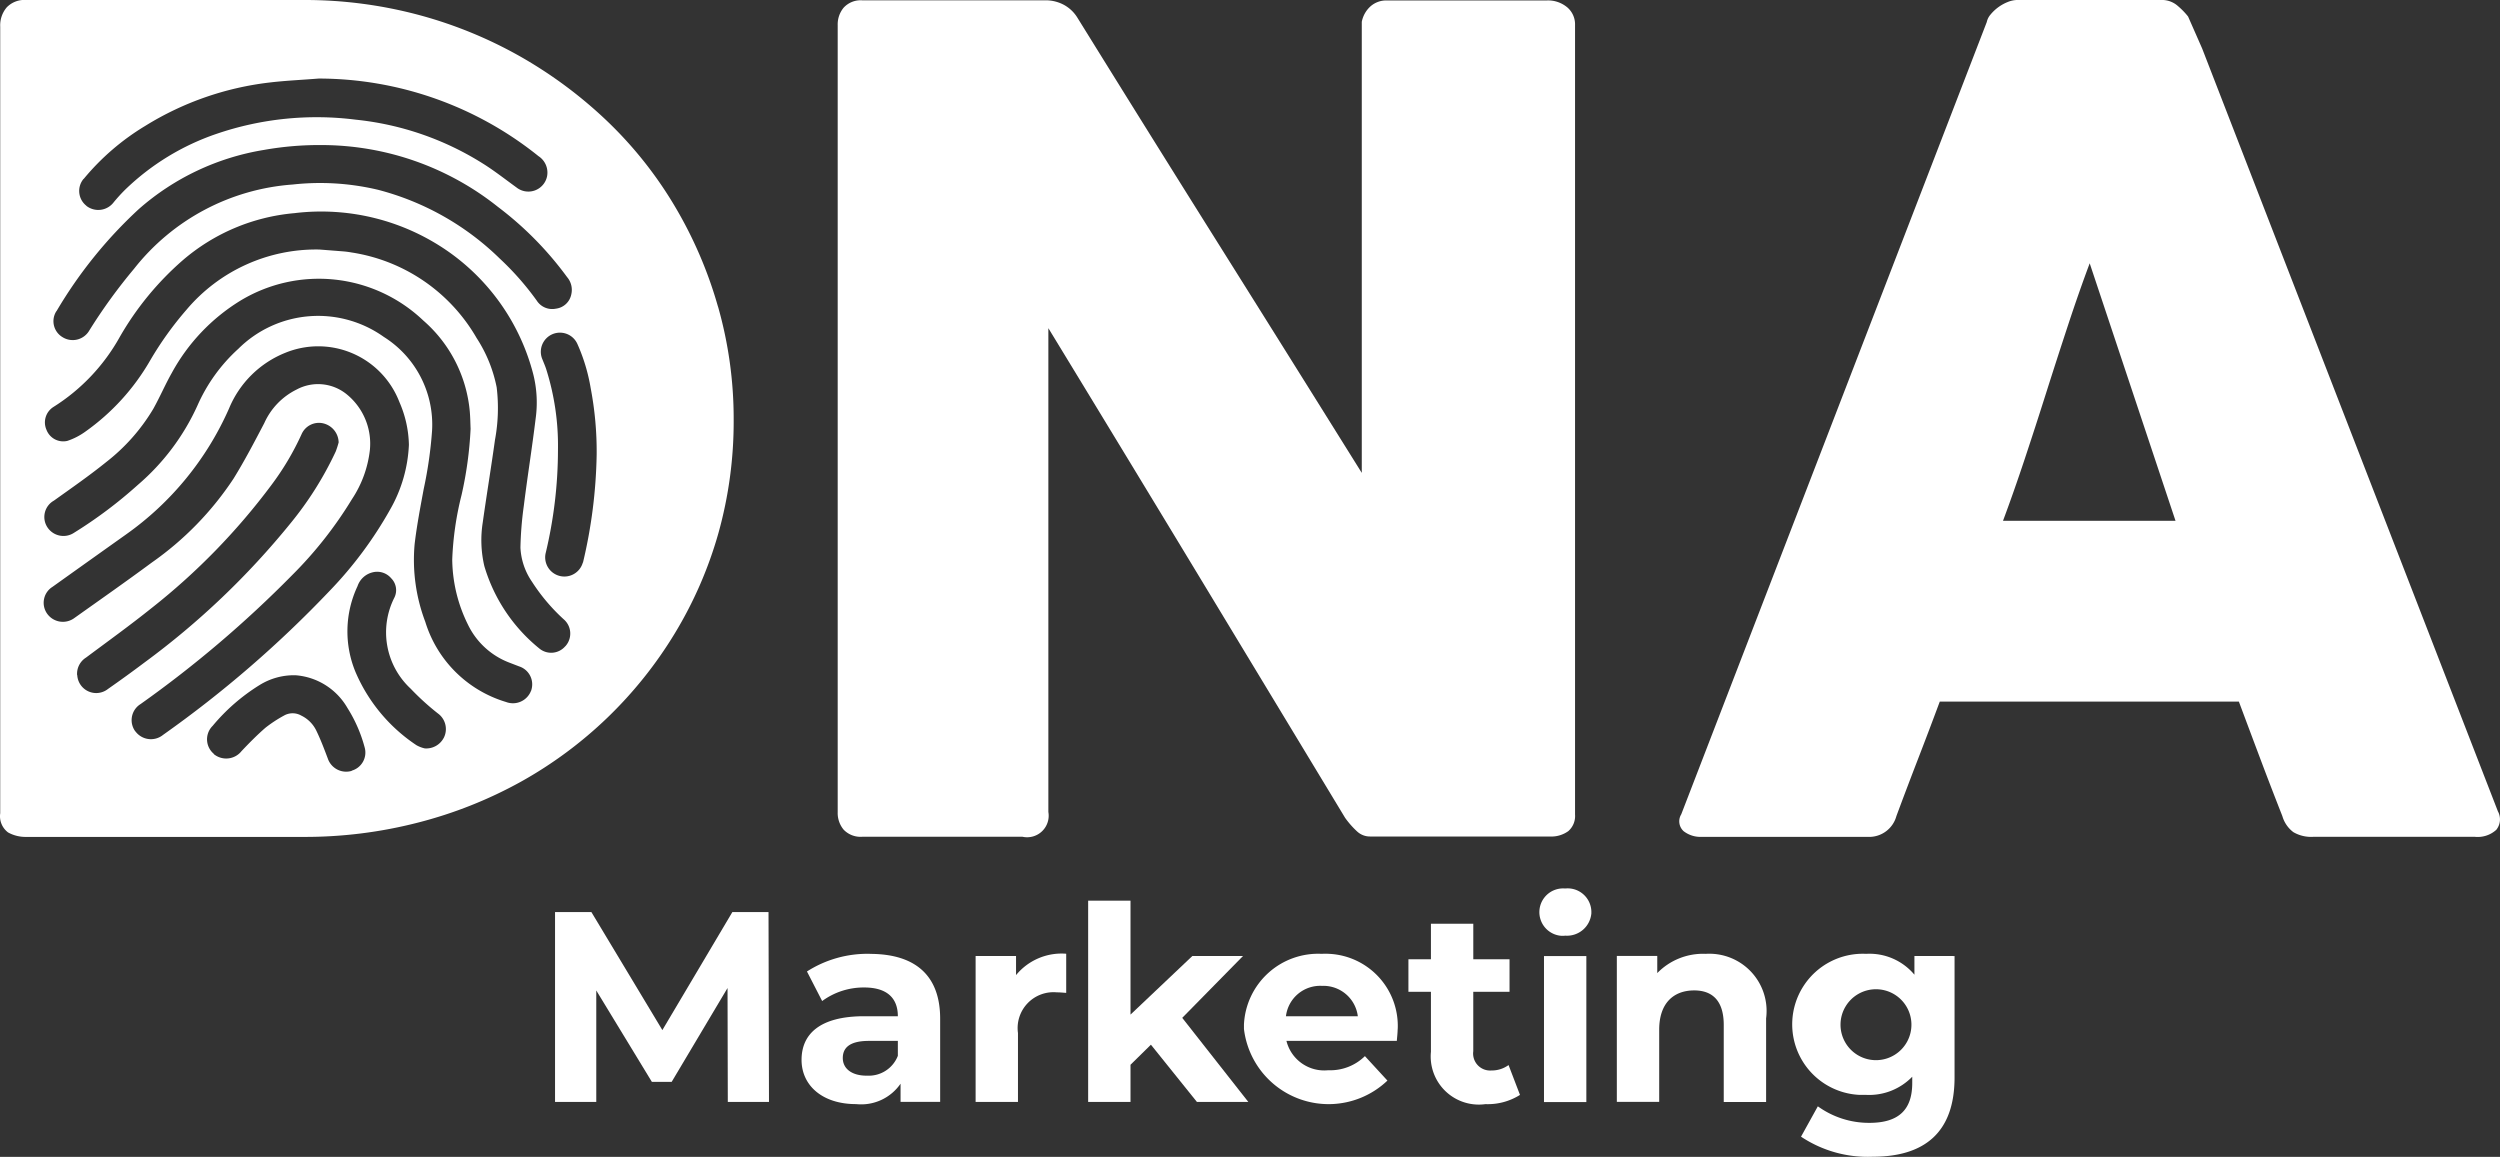 <svg xmlns="http://www.w3.org/2000/svg" xmlns:xlink="http://www.w3.org/1999/xlink" width="102.164" height="47.276" viewBox="0 0 102.164 47.276">
  <rect x="0" y="0" width="102.164" height="47.276" fill="#333333" stroke="none"/>
  <defs>
    <clipPath id="clip-path">
      <rect id="Rectangle_1077" data-name="Rectangle 1077" width="102.164" height="47.276" fill="#fff"/>
    </clipPath>
  </defs>
  <g id="Group_1860" data-name="Group 1860" transform="translate(0 0)">
    <g id="Group_1859" data-name="Group 1859" transform="translate(0 0)" clip-path="url(#clip-path)">
      <path id="Path_11081" data-name="Path 11081" d="M29.339,12.525a17.218,17.218,0,0,0-1.772-4.112,16.366,16.366,0,0,0-2.745-3.454,18.069,18.069,0,0,0-3.558-2.649A17.733,17.733,0,0,0,17.073.6,18.024,18.024,0,0,0,12.415,0H1.069A1,1,0,0,0,.276.3a1.129,1.129,0,0,0-.267.789V33.234a.828.828,0,0,0,.321.784,1.468,1.468,0,0,0,.732.183H12.41a18.515,18.515,0,0,0,4.671-.585,17.757,17.757,0,0,0,4.2-1.667,17.056,17.056,0,0,0,6.294-6.064,16.584,16.584,0,0,0,1.784-4.1,16.939,16.939,0,0,0,.623-4.637,16.7,16.7,0,0,0-.642-4.627M3.43,7.3a9.873,9.873,0,0,1,2.5-2.152,12.352,12.352,0,0,1,5.094-1.777c.664-.078,1.335-.107,2-.161a14.354,14.354,0,0,1,8.983,3.172.8.8,0,0,1,.346.839.781.781,0,0,1-1.247.439c-.469-.339-.925-.7-1.411-1a12.052,12.052,0,0,0-5.164-1.77,12.651,12.651,0,0,0-5.674.577A10.006,10.006,0,0,0,5.111,7.755a6.918,6.918,0,0,0-.466.513.791.791,0,0,1-1.108.15L3.52,8.4a.769.769,0,0,1-.113-1.08Zm-1.123,5.42A18.313,18.313,0,0,1,5.67,8.547,10.228,10.228,0,0,1,10.78,6.128a12.921,12.921,0,0,1,2.4-.2,11.584,11.584,0,0,1,7.168,2.526,13.79,13.79,0,0,1,2.828,2.872.8.8,0,0,1,.171.7.732.732,0,0,1-.63.588.751.751,0,0,1-.784-.332,11.575,11.575,0,0,0-1.518-1.723,11.1,11.1,0,0,0-4.979-2.806,10.233,10.233,0,0,0-3.48-.212,9.076,9.076,0,0,0-6.476,3.441A22.229,22.229,0,0,0,3.65,13.505a.783.783,0,0,1-1.07.288l-.016-.01a.759.759,0,0,1-.278-1.037c.006-.011.013-.022.02-.032Zm.844,14.87a.781.781,0,0,1,.364-.717c.9-.671,1.808-1.325,2.685-2.028a26.736,26.736,0,0,0,4.881-5.01,11.129,11.129,0,0,0,1.247-2.1.774.774,0,0,1,.891-.432.818.818,0,0,1,.62.776,3.674,3.674,0,0,1-.12.373,13.916,13.916,0,0,1-1.843,2.928A32.317,32.317,0,0,1,5.9,27.077q-.732.551-1.486,1.077a.776.776,0,0,1-1.257-.566Zm2.38,2.3a.774.774,0,0,1,.16-1.082c.017-.012.034-.024.052-.035a46.209,46.209,0,0,0,6.2-5.274,16.415,16.415,0,0,0,2.44-3.1,4.544,4.544,0,0,0,.732-2.006,2.6,2.6,0,0,0-.923-2.26,1.851,1.851,0,0,0-2.07-.215A2.809,2.809,0,0,0,10.8,17.291c-.4.764-.8,1.53-1.252,2.262A12.779,12.779,0,0,1,6.2,22.991c-1.039.769-2.1,1.511-3.151,2.258A.79.79,0,0,1,1.942,25.1l-.014-.019A.77.77,0,0,1,2.1,24.012l.045-.03q1.494-1.067,2.99-2.13a12.448,12.448,0,0,0,4.227-5.164,4.167,4.167,0,0,1,2.3-2.272A3.553,3.553,0,0,1,16.3,16.375l.025.063a4.559,4.559,0,0,1,.385,1.738,5.817,5.817,0,0,1-.764,2.64,16.186,16.186,0,0,1-2.479,3.334,46.012,46.012,0,0,1-6.8,5.879.788.788,0,0,1-1.109-.11l-.023-.029Zm8.84,1.613a.793.793,0,0,1-.976-.508c-.142-.376-.283-.751-.457-1.113a1.324,1.324,0,0,0-.63-.641.709.709,0,0,0-.7,0,5.358,5.358,0,0,0-.762.5c-.344.3-.664.624-.976.954a.8.8,0,0,1-1.125.128L8.731,30.8a.774.774,0,0,1-.085-1.09c.013-.016.028-.031.043-.046A7.905,7.905,0,0,1,10.6,28a2.661,2.661,0,0,1,1.481-.405A2.678,2.678,0,0,1,14.2,28.934a5.824,5.824,0,0,1,.705,1.62.769.769,0,0,1-.531.939m3.763-1.346a.808.808,0,0,1-.776.437,1.235,1.235,0,0,1-.344-.132,6.8,6.8,0,0,1-2.487-2.985,4.34,4.34,0,0,1,.081-3.514.866.866,0,0,1,.624-.566.752.752,0,0,1,.751.244.687.687,0,0,1,.132.788,3.139,3.139,0,0,0,.664,3.724,10.428,10.428,0,0,0,1.11,1.01.789.789,0,0,1,.243,1ZM21.7,28.232a.791.791,0,0,1-1.021.455h0a4.929,4.929,0,0,1-3.3-3.278,7.134,7.134,0,0,1-.435-3.172c.088-.751.232-1.5.369-2.244a16.934,16.934,0,0,0,.344-2.4,4.233,4.233,0,0,0-1.97-3.824,4.625,4.625,0,0,0-5.95.488,6.865,6.865,0,0,0-1.667,2.313,9.34,9.34,0,0,1-2.438,3.246,18.367,18.367,0,0,1-2.6,1.952.784.784,0,0,1-1.088-.21.767.767,0,0,1,.26-1.1c.717-.513,1.445-1.018,2.131-1.571A7.824,7.824,0,0,0,6.263,16.71c.273-.488.488-.993.754-1.464a7.888,7.888,0,0,1,2.8-2.955A6.189,6.189,0,0,1,17.3,13.1a5.583,5.583,0,0,1,1.9,3.736c.019.23.022.461.031.691a15.406,15.406,0,0,1-.369,2.7,12.686,12.686,0,0,0-.381,2.638,6.109,6.109,0,0,0,.641,2.658,3.1,3.1,0,0,0,1.691,1.555l.4.154a.77.77,0,0,1,.5.966v0c0,.012-.008.024-.013.037Zm1.4-1.823a.757.757,0,0,1-1.05.1,6.815,6.815,0,0,1-2.258-3.378,4.656,4.656,0,0,1-.064-1.782c.158-1.125.344-2.248.5-3.375a7.1,7.1,0,0,0,.069-2.145,5.728,5.728,0,0,0-.82-2.016,7.143,7.143,0,0,0-5.1-3.494c-.107-.019-.217-.034-.324-.044l-1-.078a6.935,6.935,0,0,0-5.437,2.467,13.665,13.665,0,0,0-1.486,2.077,9.157,9.157,0,0,1-2.645,2.9,2.74,2.74,0,0,1-.732.376.732.732,0,0,1-.854-.454.746.746,0,0,1,.281-.93,7.92,7.92,0,0,0,2.709-2.853,12.21,12.21,0,0,1,2.587-3.151,8.072,8.072,0,0,1,4.552-1.918,9.063,9.063,0,0,1,6.326,1.593,8.806,8.806,0,0,1,3.436,4.981,4.747,4.747,0,0,1,.1,1.816c-.146,1.2-.339,2.4-.488,3.6a14.292,14.292,0,0,0-.134,1.679,2.683,2.683,0,0,0,.469,1.389A7.743,7.743,0,0,0,23.027,25.3a.769.769,0,0,1,.1,1.082l-.022.026Zm.717-3.417a.784.784,0,0,1-1.523-.367,18.2,18.2,0,0,0,.508-4.268,10.348,10.348,0,0,0-.488-3.292c-.042-.124-.095-.244-.144-.369a.781.781,0,0,1,1.425-.641,7.428,7.428,0,0,1,.544,1.808,13.813,13.813,0,0,1,.244,2.709,20.43,20.43,0,0,1-.559,4.417Z" transform="translate(0 0)" fill="#fff"/>
      <path id="Path_11082" data-name="Path 11082" d="M83.182.29a1.217,1.217,0,0,0-.805-.264H75.818a.973.973,0,0,0-.641.23A1.146,1.146,0,0,0,74.808.9V19.333q-2.943-4.717-5.82-9.3t-5.8-9.3a1.464,1.464,0,0,0-.6-.551,1.57,1.57,0,0,0-.666-.161H54.394a.945.945,0,0,0-.759.3,1.068,1.068,0,0,0-.244.712V33.209a1.058,1.058,0,0,0,.244.705.955.955,0,0,0,.769.288H60.94a.881.881,0,0,0,1.052-.668A.893.893,0,0,0,62,33.189V13.419q3.087,5.066,6.076,10.005L74.127,33.43a3.578,3.578,0,0,0,.488.554.769.769,0,0,0,.53.208h7.341a1.19,1.19,0,0,0,.761-.219.816.816,0,0,0,.276-.678V1.036a.911.911,0,0,0-.34-.746" transform="translate(-19.158 -0.008)" fill="#fff"/>
      <path id="Path_11083" data-name="Path 11083" d="M140.489,33.166,128.4,1.985,127.824.675a3.108,3.108,0,0,0-.415-.427A.975.975,0,0,0,126.74,0h-5.891a1.087,1.087,0,0,0-.39.081,1.746,1.746,0,0,0-.712.52.68.68,0,0,0-.149.3L107.112,33.279a.544.544,0,0,0,.1.691,1.127,1.127,0,0,0,.732.23h6.787a1.154,1.154,0,0,0,1.174-.851q.435-1.171.886-2.338t.886-2.338H129.9q.44,1.178.876,2.338t.9,2.338a1.254,1.254,0,0,0,.449.657,1.438,1.438,0,0,0,.817.192h6.6a1.13,1.13,0,0,0,.876-.285.681.681,0,0,0,.071-.75ZM120.261,21.284q.439-1.176.886-2.521t.885-2.731q.439-1.382.886-2.74t.886-2.531l3.507,10.523Z" transform="translate(-38.407 -0.001)" fill="#fff"/>
      <path id="Path_11084" data-name="Path 11084" d="M44.119,65.891,44.1,58.133H42.622l-2.86,4.822-2.9-4.822H35.376v7.758h1.685V61.336l2.272,3.735h.809l2.283-3.835.011,4.655Z" transform="translate(-12.694 -20.86)" fill="#fff"/>
      <path id="Path_11085" data-name="Path 11085" d="M53.882,60.793a4.58,4.58,0,0,0-2.572.721l.621,1.208a2.868,2.868,0,0,1,1.718-.554c.931,0,1.375.432,1.375,1.175H53.649c-1.818,0-2.56.732-2.56,1.784,0,1.031.834,1.807,2.228,1.807a1.956,1.956,0,0,0,1.818-.834v.742h1.618v-3.4c0-1.8-1.053-2.647-2.871-2.647m-.133,4.977c-.61,0-.975-.289-.975-.721,0-.4.256-.7,1.064-.7h1.186v.61a1.274,1.274,0,0,1-1.275.809" transform="translate(-18.333 -21.814)" fill="#fff"/>
      <path id="Path_11086" data-name="Path 11086" d="M63.835,61.666v-.787H62.183v5.963h1.731V64.026A1.466,1.466,0,0,1,65.5,62.364c.133,0,.244.012.385.022v-1.6a2.407,2.407,0,0,0-2.052.876Z" transform="translate(-22.314 -21.811)" fill="#fff"/>
      <path id="Path_11087" data-name="Path 11087" d="M73.8,65.63H75.9l-2.7-3.436,2.483-2.527H73.613l-2.527,2.394V57.405H69.355V65.63h1.731V64.111l.834-.82Z" transform="translate(-24.887 -20.599)" fill="#fff"/>
      <path id="Path_11088" data-name="Path 11088" d="M85.567,63.884a2.949,2.949,0,0,0-2.8-3.093,2.848,2.848,0,0,0-.305,0,3.036,3.036,0,0,0-3.178,2.887c0,.062,0,.122,0,.184a3.484,3.484,0,0,0,5.863,2.109l-.92-1a2.021,2.021,0,0,1-1.5.577,1.591,1.591,0,0,1-1.707-1.2h4.511c.011-.144.033-.332.033-.465ZM82.474,62.1a1.417,1.417,0,0,1,1.463,1.241H81A1.41,1.41,0,0,1,82.474,62.1Z" transform="translate(-28.449 -21.812)" fill="#fff"/>
      <path id="Path_11089" data-name="Path 11089" d="M93.86,64.65a1.165,1.165,0,0,1-.7.222.695.695,0,0,1-.742-.787V61.657H93.9v-1.33H92.419V58.875H90.688v1.452h-.92v1.33h.92v2.45a1.966,1.966,0,0,0,2.228,2.14,2.471,2.471,0,0,0,1.411-.377Z" transform="translate(-32.212 -21.126)" fill="#fff"/>
      <path id="Path_11090" data-name="Path 11090" d="M99.155,58.553a1,1,0,0,0,1.071-.912c0-.028,0-.056,0-.085a.97.97,0,0,0-1-.935.666.666,0,0,0-.071.005.97.97,0,0,0-.211,1.928.893.893,0,0,0,.211,0Zm-.865,6.8h1.731V59.387H98.29Z" transform="translate(-35.194 -20.317)" fill="#fff"/>
      <path id="Path_11091" data-name="Path 11091" d="M106.678,60.793a2.608,2.608,0,0,0-1.973.787v-.7h-1.652v5.963h1.731V63.895c0-1.1.6-1.607,1.43-1.607.765,0,1.208.444,1.208,1.411v3.148h1.731V63.432a2.338,2.338,0,0,0-2.472-2.638Z" transform="translate(-36.98 -21.814)" fill="#fff"/>
      <path id="Path_11092" data-name="Path 11092" d="M119.224,60.88v.765a2.394,2.394,0,0,0-1.973-.853,2.885,2.885,0,0,0-.272,5.764c.09,0,.181,0,.272,0a2.454,2.454,0,0,0,1.884-.742v.256c0,1.075-.532,1.629-1.752,1.629a3.561,3.561,0,0,1-2.106-.676l-.687,1.241a4.912,4.912,0,0,0,2.926.82c2.15,0,3.348-1.02,3.348-3.237V60.882Zm-1.629,4.256a1.449,1.449,0,1,1,.116,0c-.039,0-.078,0-.117,0Z" transform="translate(-40.99 -21.813)" fill="#fff"/>
    </g>
  </g>
</svg>
